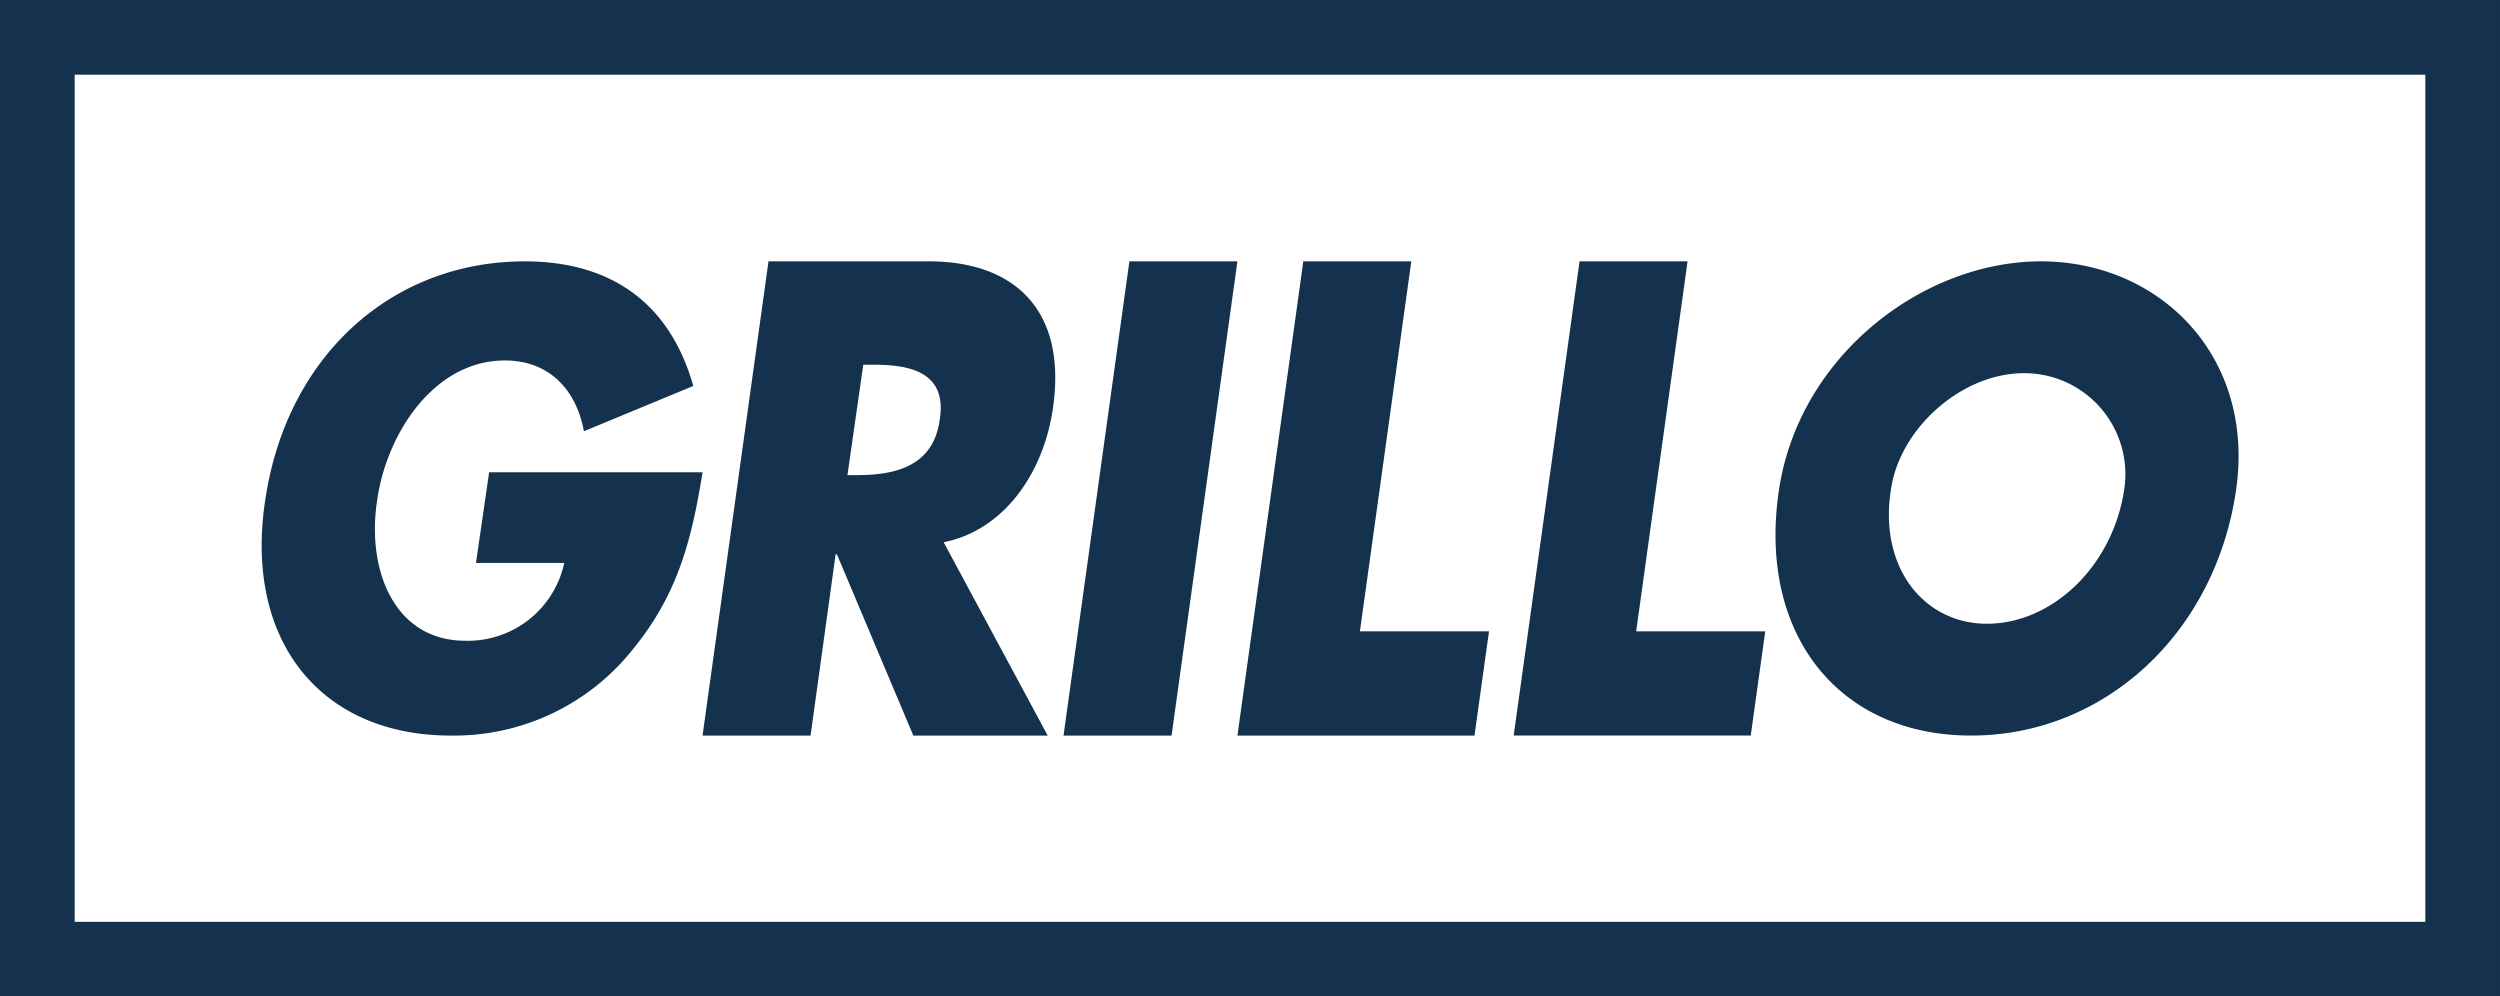 <?xml version="1.0" encoding="UTF-8"?>
<svg xmlns="http://www.w3.org/2000/svg" xmlns:xlink="http://www.w3.org/1999/xlink" width="222.511" height="88.692" viewBox="0 0 222.511 88.692">
  <title>Logo Grillo</title>
  <defs>
    <clipPath id="clip-path">
      <rect id="Rechteck_164" data-name="Rechteck 164" width="222.511" height="88.692" fill="#14324d"></rect>
    </clipPath>
  </defs>
  <g id="Gruppe_1646" data-name="Gruppe 1646" transform="translate(-0.001 -2.576)">
    <g id="Gruppe_1632" data-name="Gruppe 1632" transform="translate(0.001 2.576)" clip-path="url(#clip-path)">
      <path id="Pfad_9515" data-name="Pfad 9515" d="M36.735,35.244l-1.171,8.065H43.42a8.774,8.774,0,0,1-8.8,6.929c-6.332,0-8.8-6.3-7.856-12.474.821-5.921,5.041-12.473,11.374-12.473,3.869,0,6.333,2.52,7.035,6.3l9.732-4.032C52.8,20.124,47.524,16.47,39.9,16.47c-11.843,0-21.223,8.442-23.1,21.294-1.876,12.474,4.925,20.914,16.532,20.914a20.337,20.337,0,0,0,16.3-7.811c3.986-4.914,5.158-9.826,6.1-15.623ZM77.189,41.47c5.394-1.075,8.911-6.184,9.732-11.962C88.211,20.5,83.169,16.47,75.9,16.47h-14.3L55.73,58.677h9.614l2.229-16.13h.117l6.8,16.13h11.96Zm-7.154-15.8h.938c3.165,0,6.566.63,5.863,4.912-.586,4.284-4.22,4.914-7.388,4.914h-.821Zm33.3-9.2H93.721L87.858,58.677h9.616Zm15.477,0H109.2l-5.863,42.207h21.1l1.292-9.278H114.239Zm24.589,0h-9.614l-5.863,42.207h21.1l1.291-9.278H138.827Zm31.457,0c-10.551,0-21.575,8.442-23.332,20.412-1.877,12.724,5.275,21.795,17.117,21.795s21.695-9.07,23.569-21.795c1.76-11.969-6.8-20.412-17.354-20.412m-1.523,9.955a8.988,8.988,0,0,1,8.912,10.457c-1.058,6.8-6.449,11.842-12.2,11.842-5.627,0-9.614-5.039-8.558-11.842.7-5.418,6.215-10.457,11.842-10.457" transform="translate(6.8 6.792)" fill="#14324d" fill-rule="evenodd"></path>
      <path id="Pfad_9516" data-name="Pfad 9516" d="M222.511,88.692H0V0H222.511ZM6.648,82.046H215.866V6.647H6.648Z" transform="translate(-0.001)" fill="#14324d"></path>
    </g>
  </g>
</svg>
